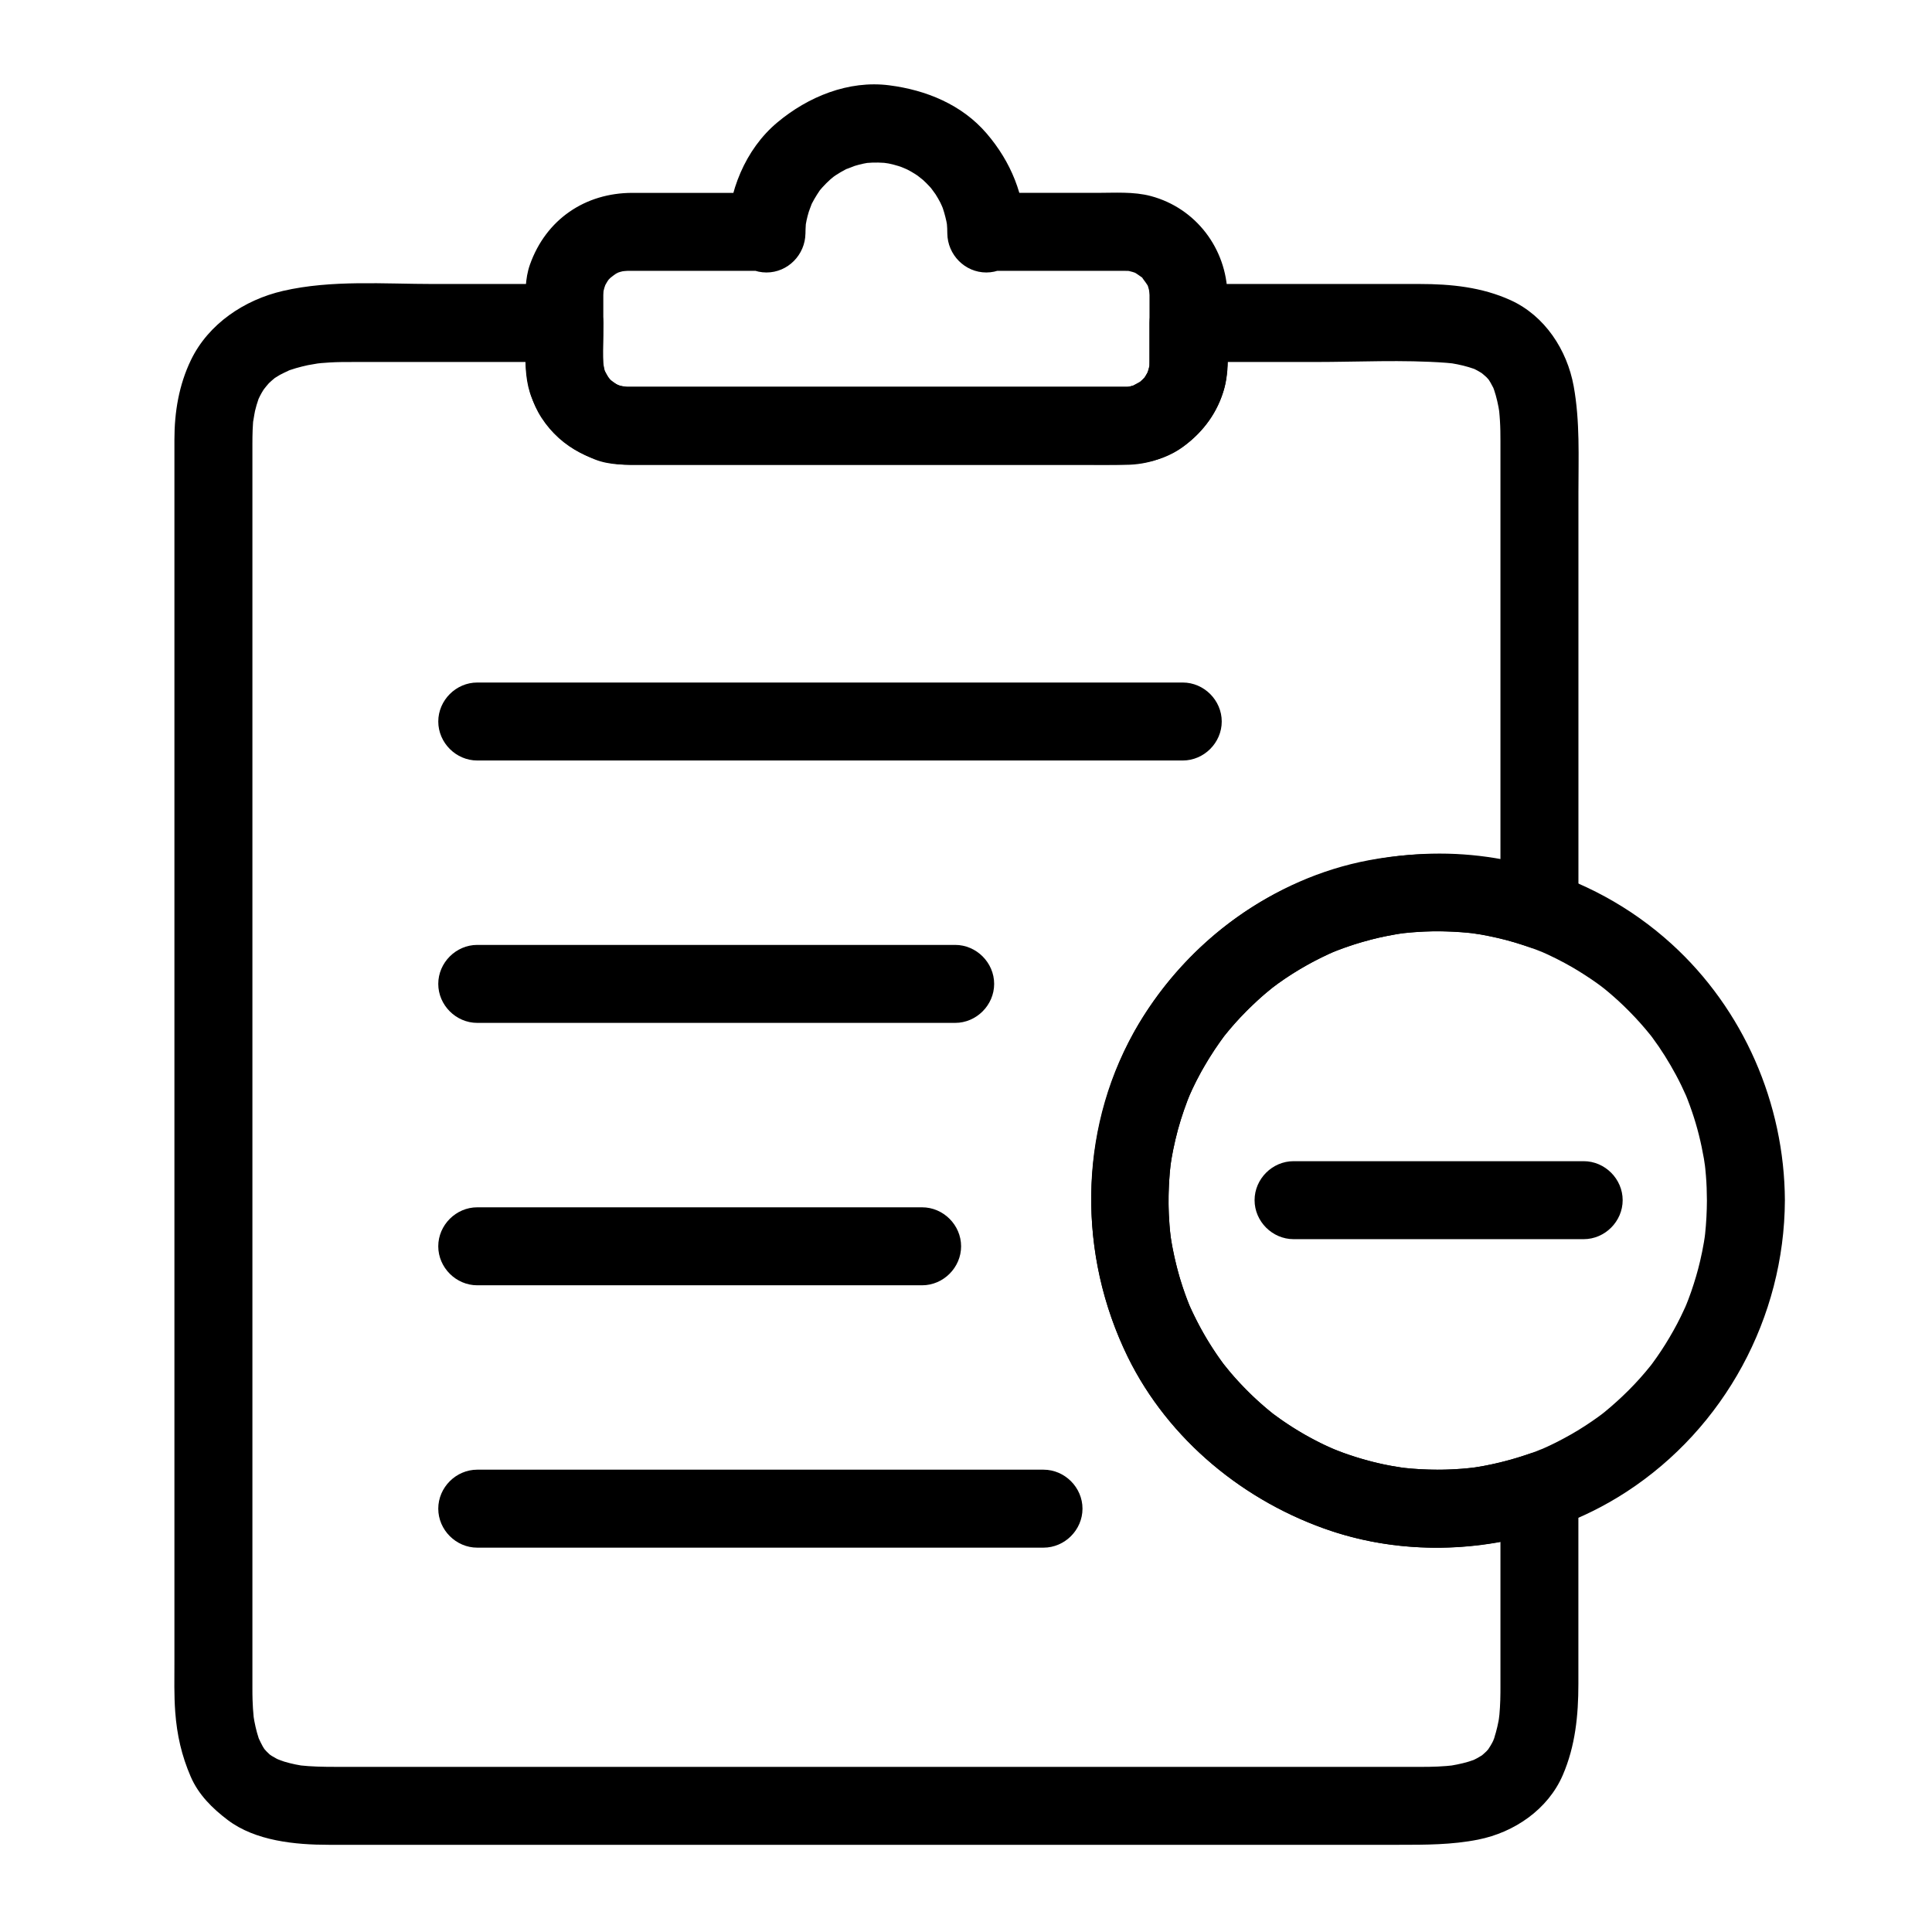 <?xml version="1.0" encoding="UTF-8"?>
<!-- Uploaded to: SVG Repo, www.svgrepo.com, Generator: SVG Repo Mixer Tools -->
<svg fill="#000000" width="800px" height="800px" version="1.1" viewBox="144 144 512 512" xmlns="http://www.w3.org/2000/svg">
 <g>
  <path d="m444.77 417.09c-14.805 26.777-15.352 59.02-1.93 86.43 10.766 21.992 30.938 38.574 54.023 46.23 18.516 6.141 39.449 5.793 57.848-0.523-4.359-3.32-8.719-6.641-13.078-9.965v35.688 16.234c0 0.461 0 0.926-0.004 1.387-0.004 1.309-0.055 2.617-0.129 3.926-0.035 0.617-0.086 1.23-0.137 1.844-0.066 0.77-0.477 3.691 0.027 0.16-0.297 2.082-0.773 4.137-1.426 6.137-0.148 0.457-0.32 0.906-0.496 1.355 1.215-3.148 0.633-1.488 0.293-0.77-0.445 0.934-0.988 1.82-1.566 2.676-1.008 1.488 1.707-2.106 0.57-0.723-0.27 0.328-0.562 0.641-0.855 0.949-0.652 0.691-3.191 2.656-0.156 0.352-0.699 0.531-1.449 0.984-2.215 1.418-0.395 0.223-0.801 0.422-1.207 0.617-1.539 0.75 2.746-1.051 0.301-0.141-1.941 0.723-3.981 1.172-6.016 1.52-2.109 0.359 2.656-0.316 0.477-0.055-0.598 0.07-1.195 0.121-1.793 0.176-1.492 0.129-2.988 0.18-4.484 0.211-1.273 0.027-2.551 0.012-3.824 0.012h-19.137-77.602-96.637-75.598-17.383c-3.07 0-6.137-0.062-9.191-0.395-2.18-0.238 2.594 0.387 0.477 0.055-0.539-0.086-1.078-0.191-1.613-0.297-1.016-0.203-2.016-0.465-3.008-0.758-0.898-0.266-4.191-1.668-0.68-0.129-0.961-0.422-1.879-0.934-2.766-1.488-0.367-0.23-0.723-0.484-1.074-0.738 2.738 1.977 1.375 1.07 0.762 0.535-0.641-0.562-1.223-1.188-1.777-1.836-1.168-1.355 1.613 2.191 0.57 0.723-0.254-0.355-0.484-0.73-0.711-1.102-0.52-0.844-2.016-4.356-0.562-0.805-0.766-1.879-1.262-3.859-1.648-5.848-0.105-0.547-0.191-1.094-0.277-1.645 0.516 3.324 0.16 1.172 0.082 0.438-0.156-1.449-0.23-2.91-0.285-4.367-0.039-1.035-0.043-2.074-0.043-3.109v-4.246-20.551-75.867-96.613-86.625-45.902c0-2.484 0.055-4.957 0.336-7.434-0.406 3.559 0.152-0.453 0.352-1.312 0.246-1.07 0.57-2.117 0.926-3.152 0.242-0.699 1.062-2.527-0.266 0.531 0.203-0.465 0.434-0.918 0.664-1.371 0.52-1.023 1.145-1.988 1.809-2.926-2.113 2.965-0.105 0.223 0.559-0.461 0.633-0.652 3.387-2.828 0.438-0.578 0.777-0.594 1.605-1.109 2.445-1.605 0.824-0.484 4.621-2.133 1.176-0.719 2.019-0.828 4.137-1.402 6.266-1.867 0.836-0.184 4.93-0.789 1.336-0.312 1.457-0.191 2.922-0.309 4.387-0.398 2.117-0.133 4.242-0.129 6.363-0.129h17.453 38.422c-3.445-3.445-6.887-6.887-10.332-10.332 0 8.66-0.691 17.449 4.266 25.098 5.297 8.18 14.199 12.484 23.809 12.484h27.516 89.273 14.16c12.125 0 22.469-8.223 26.02-19.641 1.734-5.578 1.023-12.168 1.023-17.941-3.445 3.445-6.887 6.887-10.332 10.332h33.453c11.559 0 23.34-0.645 34.883 0.215 0.598 0.043 1.195 0.109 1.793 0.172 2.18 0.23-2.594-0.387-0.477-0.062 1.062 0.164 2.109 0.387 3.156 0.637 0.969 0.234 1.922 0.531 2.863 0.855 0.73 0.254 2.457 1.027-0.719-0.344 0.555 0.238 1.094 0.516 1.625 0.801 0.773 0.41 1.504 0.891 2.215 1.398-3.047-2.18-0.551-0.375 0.156 0.332 0.301 0.301 0.578 0.621 0.855 0.941 1.168 1.348-1.617-2.195-0.57-0.734 0.602 0.836 1.102 1.738 1.566 2.656 0.348 0.688 1.012 2.394-0.293-0.781 0.18 0.441 0.34 0.895 0.496 1.348 0.332 0.953 0.586 1.93 0.82 2.91 0.254 1.055 0.438 2.129 0.605 3.203-0.516-3.328-0.16-1.18-0.082-0.445 0.086 0.812 0.141 1.625 0.195 2.438 0.117 1.805 0.133 3.609 0.133 5.414v27.719 87.293 9.117c4.359-3.32 8.719-6.641 13.078-9.965-21.707-7.453-45.34-6.121-66.355 2.762-18.34 7.762-33.809 21.992-43.586 39.281-2.773 4.902-1.199 11.262 3.707 14.137 4.809 2.816 11.367 1.188 14.137-3.707 1.047-1.852 2.156-3.66 3.328-5.434 0.52-0.785 1.062-1.555 1.609-2.324 0.273-0.383 0.551-0.762 0.832-1.137 1.461-1.98-1.418 1.785 0.109-0.141 2.625-3.312 5.547-6.383 8.648-9.254 1.551-1.434 3.176-2.789 4.836-4.102-2.324 1.836 0.258-0.156 0.73-0.5 0.953-0.691 1.934-1.348 2.914-1.996 3.758-2.477 7.742-4.59 11.852-6.414 1.039-0.449 0.875-0.379-0.492 0.207 0.441-0.18 0.887-0.355 1.332-0.527 1.113-0.438 2.246-0.832 3.379-1.219 2.055-0.703 4.144-1.293 6.246-1.828 2.125-0.539 4.281-0.965 6.441-1.332 0.484-0.082 0.969-0.156 1.457-0.227-2.922 0.441-0.379 0.059 0.191-0.008 1.234-0.141 2.477-0.238 3.715-0.32 5.059-0.348 10.145-0.152 15.176 0.426-2.582-0.297 1.184 0.203 1.641 0.281 1.445 0.246 2.879 0.555 4.309 0.883 2.828 0.645 5.613 1.48 8.355 2.426 6.426 2.207 13.078-3.562 13.078-9.965v-67.141-43.262c0-9.422 0.434-18.961-1.258-28.273-1.746-9.613-7.641-18.656-16.699-22.781-7.625-3.473-15.824-4.301-24.129-4.301h-39.91-21.34c-5.633 0-10.332 4.699-10.332 10.332v8.984 1.445c0 0.27-0.008 0.527-0.016 0.801-0.047 2.402 0.473-2.398 0.043-0.07-0.121 0.652-0.316 1.285-0.512 1.914-0.688 2.211 1.047-2.133 0.027-0.07-0.285 0.578-0.637 1.121-0.988 1.664-0.637 0.891-0.488 0.707 0.445-0.559-0.277 0.324-0.57 0.637-0.871 0.941-0.441 0.461-2.191 1.84 0.145 0.055-0.512 0.391-1.066 0.723-1.621 1.051-0.57 0.34-2.621 1.156 0.121 0.062-0.609 0.246-1.25 0.414-1.883 0.586-0.688 0.184-2.898 0.367 0.102 0.062-0.367 0.039-1.004 0.055-1.371 0.055h-0.152-2.356-31.129-87.793-10.555c-0.531 0-0.852-0.023-1.379-0.055 3.082 0.188 0.277-0.016-0.535-0.23-0.422-0.121-0.836-0.262-1.246-0.414 1.457 0.645 1.688 0.727 0.688 0.246-0.738-0.363-3.496-2.519-1.102-0.543-0.66-0.547-1.242-1.176-1.812-1.812 1.977 2.219 0.172 0.145-0.234-0.535-0.215-0.375-0.41-0.758-0.594-1.148 0.594 1.48 0.699 1.695 0.316 0.652-0.289-0.816-0.754-4.379-0.426-1.164-0.398-3.91-0.055-7.988-0.055-11.914 0-5.633-4.699-10.332-10.332-10.332h-34.629c-13.086 0-27.102-1.137-39.934 1.832-10.207 2.359-19.746 8.707-24.387 18.309-3.191 6.606-4.383 13.789-4.383 21.094v12.672 65.879 94.309 92 58.961c0 4.465-0.117 8.961 0.219 13.414 0.457 6.09 1.688 11.504 4.09 17.082 2.066 4.793 5.731 8.406 9.812 11.5 7.336 5.562 17.906 6.578 26.77 6.578h39.754 87.246 94.664 61.996c7.039 0 13.973 0.008 20.941-1.375 9.582-1.902 18.523-7.996 22.453-17.129 3.316-7.703 4.121-15.809 4.121-24.137v-50.988c0-6.402-6.652-12.168-13.078-9.965-3.305 1.133-6.656 2.066-10.07 2.805-1.727 0.371-3.473 0.66-5.219 0.922 2.527-0.375-0.43 0.02-0.793 0.059-1.191 0.125-2.387 0.203-3.586 0.277-3.176 0.191-6.363 0.152-9.535-0.027-1.41-0.078-2.816-0.211-4.219-0.363-0.609-0.066-3.062-0.426-0.031 0.008-0.918-0.133-1.836-0.289-2.75-0.453-5.621-1-11.113-2.664-16.395-4.82 2.957 1.207-1.145-0.551-1.848-0.891-1.215-0.578-2.406-1.203-3.59-1.844-2.555-1.379-5.016-2.926-7.41-4.57-0.633-0.434-4.168-3.086-1.676-1.156-1.055-0.816-2.078-1.672-3.094-2.539-2.195-1.879-4.266-3.898-6.25-5.996-0.918-0.969-1.797-1.969-2.664-2.984-0.5-0.582-3.223-4.055-1.309-1.551-1.758-2.305-3.367-4.723-4.871-7.199-1.395-2.297-2.648-4.68-3.812-7.106-0.293-0.609-0.566-1.223-0.844-1.84-0.98-2.184 0.895 2.195-0.016-0.023-0.602-1.469-1.141-2.957-1.652-4.457-0.984-2.867-1.762-5.797-2.418-8.754-0.395-1.777-0.703-3.578-0.977-5.379 0.375 2.449-0.051-0.582-0.086-0.902-0.133-1.23-0.215-2.465-0.293-3.699-0.242-3.894-0.145-7.805 0.164-11.695 0.07-0.863 0.164-1.727 0.262-2.59 0.32-2.887-0.34 2.195 0.102-0.668 0.305-1.969 0.711-3.918 1.16-5.859 0.82-3.555 1.938-7.039 3.227-10.445 0.141-0.367 1.219-2.961 0.219-0.621 0.328-0.766 0.676-1.52 1.023-2.273 0.812-1.754 1.715-3.465 2.648-5.156 2.727-4.93 1.234-11.242-3.707-14.137-4.773-2.777-11.418-1.199-14.137 3.723z"/>
  <path d="m448.63 222.15v17.57c0 0.371-0.008 0.738-0.016 1.109-0.047 2.406 0.473-2.398 0.043-0.07-0.121 0.652-0.316 1.281-0.512 1.914-0.688 2.211 1.047-2.133 0.027-0.07-0.285 0.578-0.637 1.121-0.988 1.664-1.238 1.91 1.531-1.777 0.02-0.082-0.465 0.52-2.754 2.387-0.301 0.516-0.738 0.562-4.43 2.281-1.5 1.113-0.609 0.246-1.25 0.414-1.883 0.586-0.688 0.184-2.898 0.367 0.102 0.062-0.551 0.055-1.105 0.055-1.66 0.055h-24.234-89.973-13.492-3.316-0.625c-0.25 0-0.496-0.008-0.75-0.016-2.406-0.047 2.398 0.473 0.07 0.043-0.867-0.16-1.703-0.438-2.531-0.73 2.695 0.957 0.758 0.285 0.121-0.062-0.566-0.309-1.094-0.68-1.621-1.051 2.336 1.645 0.645 0.43 0.145-0.055-0.461-0.441-1.836-2.191-0.055 0.145-0.562-0.738-2.281-4.43-1.113-1.5-0.246-0.609-0.414-1.25-0.586-1.883-0.105-0.43-0.195-0.867-0.266-1.305 0.199 1.637 0.254 1.879 0.164 0.727-0.16-2.641-0.016-5.332-0.016-7.977v-10.109-0.594c0-0.676 0.285-3.012-0.152 0.035 0.094-0.66 0.266-1.301 0.438-1.941 0.172-0.645 1.086-2.676-0.121 0.023 0.266-0.59 0.594-1.148 0.926-1.703 0.344-0.578 1.746-2.215-0.098 0.02 0.547-0.66 1.176-1.246 1.812-1.812-2.219 1.977-0.145 0.172 0.535-0.234 0.375-0.215 0.758-0.41 1.148-0.594-1.48 0.594-1.695 0.699-0.652 0.316 0.832-0.297 1.703-0.473 2.57-0.633-2.941 0.539-0.77 0.152-0.027 0.152h2.242 12.531 22.082l-10.332-10.332v0.43c0 5.633 4.699 10.332 10.332 10.332 5.691 0 10.258-4.699 10.332-10.332 0.012-0.801 0.043-1.59 0.098-2.391 0.121-1.184 0.094-1.047-0.086 0.41 0.082-0.512 0.18-1.02 0.289-1.523 0.152-0.754 0.367-1.492 0.582-2.231 0.16-0.555 1.441-3.691 0.297-1.082 0.703-1.605 1.613-3.113 2.594-4.562 0.664-0.914 0.574-0.812-0.27 0.301 0.312-0.387 0.637-0.762 0.973-1.133 0.656-0.746 1.379-1.434 2.109-2.109 0.375-0.348 2.371-1.887 0.223-0.27 0.797-0.602 1.648-1.129 2.5-1.645 0.859-0.52 1.762-0.957 2.672-1.383-2.555 1.199 0.512-0.117 1.082-0.297 0.734-0.234 1.48-0.406 2.231-0.582 0.504-0.109 1.012-0.207 1.523-0.289-1.457 0.18-1.594 0.207-0.41 0.086 1.926-0.184 3.867-0.102 5.785 0.098-3.059-0.32-0.777-0.07-0.109 0.059 0.863 0.172 1.711 0.41 2.551 0.66 0.625 0.184 1.238 0.414 1.852 0.641-2.93-1.086-0.152-0.035 0.484 0.285 1.34 0.676 2.598 1.496 3.816 2.367-2.516-1.801-0.137-0.051 0.379 0.41 0.633 0.57 1.223 1.184 1.805 1.805 0.438 0.469 0.844 0.961 1.25 1.457-1.969-2.398-0.125-0.062 0.25 0.512 0.469 0.719 0.879 1.473 1.285 2.231 0.324 0.609 1.445 3.414 0.285 0.484 0.566 1.426 0.965 2.91 1.301 4.402 0.09 0.434 0.172 0.871 0.246 1.309-0.203-1.645-0.238-1.891-0.113-0.746 0.094 0.906 0.113 1.816 0.125 2.727 0.066 5.633 4.652 10.332 10.332 10.332 5.633 0 10.332-4.699 10.332-10.332v-0.43l-10.332 10.332h26.281 10.512c0.254 0 0.504 0.008 0.766 0.016 1.152 0.09 0.91 0.035-0.727-0.164 0.66 0.094 1.301 0.266 1.941 0.438 0.422 0.121 0.836 0.262 1.246 0.414-1.457-0.645-1.688-0.727-0.688-0.246 0.738 0.363 3.5 2.516 1.105 0.543 0.66 0.543 1.242 1.176 1.812 1.812-2.016-2.262 0.121 0.328 0.543 1.105 0.48 0.996 0.398 0.77-0.246-0.688 0.246 0.609 0.414 1.25 0.586 1.883 0.105 0.43 0.195 0.867 0.266 1.305-0.539-2.949-0.164-0.785-0.148-0.047 0.113 5.629 4.613 10.332 10.332 10.332 5.547 0 10.445-4.699 10.332-10.332-0.246-12.262-8.348-22.988-20.277-26.184-4.586-1.23-9.648-0.855-14.359-0.855h-29.273c-5.633 0-10.332 4.699-10.332 10.332v0.43h20.664c-0.113-9.977-3.793-18.984-10.246-26.504-6.57-7.66-16.043-11.512-25.816-12.762-10.809-1.383-21.508 3.023-29.66 9.844-8.523 7.129-13.051 18.488-13.199 29.422h20.664v-0.43c0-5.633-4.699-10.332-10.332-10.332h-35.516c-12.602 0-22.934 7.082-27.172 19.012-1.324 3.734-1.219 7.801-1.219 11.711v11.406c0 4.117 0.133 8.277 1.684 12.152 3.176 7.941 8.832 13.195 16.715 16.352 3.887 1.555 8.172 1.441 12.289 1.441h33.078 86.605c8.453 0 17.051 0.477 24.262-5.023 5.156-3.934 8.895-8.914 10.594-15.254 0.848-3.168 0.855-6.426 0.855-9.664v-15.086c0-5.633-4.699-10.332-10.332-10.332-5.641-0.008-10.34 4.691-10.34 10.324z"/>
  <path d="m270.48 345.54h52.742 93.957 40.262c5.633 0 10.332-4.699 10.332-10.332 0-5.633-4.699-10.332-10.332-10.332h-52.742-93.957-40.262c-5.633 0-10.332 4.699-10.332 10.332 0 5.633 4.699 10.332 10.332 10.332z"/>
  <path d="m388.37 463.95h-68.73-49.164c-5.633 0-10.332 4.699-10.332 10.332s4.699 10.332 10.332 10.332h68.73 49.164c5.633 0 10.332-4.699 10.332-10.332s-4.699-10.332-10.332-10.332z"/>
  <path d="m397.13 394.41h-66.516-60.137c-5.633 0-10.332 4.699-10.332 10.332 0 5.633 4.699 10.332 10.332 10.332h66.516 60.137c5.633 0 10.332-4.699 10.332-10.332 0-5.633-4.699-10.332-10.332-10.332z"/>
  <path d="m420.54 533.48h-60.855-82.598-6.609c-5.633 0-10.332 4.699-10.332 10.332 0 5.633 4.699 10.332 10.332 10.332h60.855 82.598 6.609c5.633 0 10.332-4.699 10.332-10.332 0-5.633-4.703-10.332-10.332-10.332z"/>
  <path d="m596.35 462.14c-0.012 2.949-0.168 5.887-0.473 8.82-0.059 0.582-0.406 3.106 0.008 0.137-0.098 0.715-0.219 1.43-0.336 2.141-0.273 1.652-0.621 3.289-0.996 4.918-0.637 2.766-1.457 5.484-2.379 8.168-0.457 1.328-0.969 2.641-1.492 3.945 1.082-2.676 0.168-0.414-0.062 0.105-0.379 0.852-0.781 1.691-1.191 2.531-1.219 2.504-2.594 4.926-4.059 7.289-0.73 1.18-1.504 2.328-2.293 3.469-0.395 0.57-0.801 1.129-1.211 1.688-0.273 0.371-0.551 0.742-0.832 1.105 0.914-1.176 1.023-1.328 0.336-0.461-3.59 4.5-7.707 8.57-12.152 12.219-0.43 0.352-2.348 1.828-0.082 0.094-0.551 0.422-1.109 0.828-1.668 1.234-1.121 0.812-2.273 1.586-3.434 2.344-2.523 1.645-5.16 3.117-7.852 4.473-1.387 0.699-2.801 1.336-4.219 1.957 2.082-0.91-0.766 0.266-0.988 0.352-0.852 0.324-1.715 0.621-2.574 0.918-3.582 1.23-7.262 2.148-10.977 2.867-0.867 0.168-1.742 0.309-2.613 0.445-2.934 0.469 2.184-0.246-0.781 0.098-1.785 0.207-3.582 0.324-5.379 0.414-3.348 0.164-6.707 0.078-10.047-0.168-1.402-0.102-2.805-0.262-4.199-0.434 3.277 0.41-1.277-0.254-2.07-0.402-2.934-0.547-5.824-1.293-8.676-2.16-1.305-0.395-2.594-0.844-3.875-1.305-0.734-0.266-4.879-1.969-1.941-0.715-2.684-1.148-5.289-2.473-7.832-3.902-2.336-1.312-4.59-2.766-6.785-4.301-0.547-0.383-1.086-0.777-1.625-1.176-1.906-1.402 1.832 1.453-0.027-0.012-1.223-0.961-2.406-1.977-3.57-3.004-2-1.766-3.887-3.652-5.703-5.602-0.91-0.977-1.781-1.984-2.641-3.004-0.43-0.508-0.848-1.031-1.266-1.551-0.684-0.867-0.555-0.695 0.387 0.508-0.27-0.355-0.535-0.711-0.797-1.07-3.32-4.5-6.121-9.375-8.453-14.457-0.246-0.535-1.18-2.738-0.035-0.012-0.262-0.625-0.508-1.258-0.754-1.887-0.496-1.266-0.941-2.555-1.371-3.844-1.078-3.234-1.902-6.543-2.57-9.887-0.18-0.895-0.328-1.793-0.477-2.695-0.496-3.008 0.234 2.148-0.125-0.891-0.219-1.844-0.344-3.695-0.438-5.547-0.195-3.875-0.059-7.766 0.289-11.629 0.078-0.863 0.184-1.723 0.289-2.578-0.32 2.609 0.07-0.246 0.137-0.656 0.277-1.684 0.637-3.352 1.02-5.012 0.82-3.555 1.938-7.039 3.227-10.445 0.141-0.367 1.219-2.961 0.219-0.621 0.328-0.766 0.676-1.52 1.023-2.273 0.695-1.504 1.461-2.977 2.25-4.434 1.477-2.734 3.148-5.359 4.926-7.902 0.406-0.578 0.824-1.145 1.242-1.715 1.461-1.98-1.418 1.785 0.109-0.141 0.875-1.105 1.793-2.176 2.723-3.231 2.016-2.289 4.188-4.441 6.445-6.492 1.043-0.949 2.121-1.855 3.211-2.746 0.418-0.344 2.367-1.836 0.129-0.125 0.562-0.43 1.133-0.84 1.703-1.254 2.484-1.797 5.09-3.418 7.762-4.926 2.481-1.398 5.051-2.633 7.66-3.766-2.621 1.137-0.328 0.164 0.184-0.039 0.668-0.262 1.344-0.504 2.019-0.75 1.582-0.57 3.188-1.074 4.805-1.547 2.797-0.82 5.648-1.449 8.52-1.961 0.727-0.129 1.453-0.238 2.18-0.348-2.922 0.441-0.379 0.059 0.191-0.008 1.73-0.199 3.473-0.316 5.215-0.402 3.371-0.168 6.75-0.082 10.113 0.156 0.895 0.062 1.785 0.156 2.676 0.25 2.969 0.309-2.156-0.34 0.781 0.098 2.035 0.301 4.051 0.715 6.055 1.168 3.438 0.781 6.809 1.84 10.113 3.062 0.219 0.082 3.082 1.234 0.988 0.348 0.785 0.332 1.559 0.688 2.336 1.047 1.477 0.684 2.926 1.426 4.359 2.195 2.449 1.312 4.809 2.781 7.109 4.336 1.148 0.773 2.266 1.594 3.371 2.426-2.277-1.715-0.352-0.258 0.082 0.094 0.719 0.578 1.418 1.18 2.113 1.781 2.09 1.805 4.066 3.742 5.961 5.75 0.949 1.004 1.859 2.043 2.758 3.094 0.449 0.527 0.883 1.062 1.32 1.598 0.688 0.871 0.578 0.719-0.336-0.461 0.281 0.367 0.559 0.734 0.832 1.105 2.348 3.156 4.426 6.504 6.293 9.965 0.996 1.844 1.895 3.734 2.746 5.648 0.445 1.035 0.371 0.855-0.223-0.531 0.176 0.434 0.352 0.867 0.52 1.305 0.43 1.094 0.82 2.199 1.203 3.309 1.391 4.043 2.41 8.211 3.144 12.422 0.109 0.617 0.566 3.953 0.16 0.832 0.156 1.203 0.27 2.414 0.371 3.625 0.188 2.191 0.254 4.41 0.266 6.625 0.023 5.633 4.68 10.332 10.332 10.332 5.613 0 10.355-4.699 10.332-10.332-0.113-25.703-10.98-50.672-30.039-67.992-21.742-19.758-51.52-27.57-80.266-22.164-25.305 4.762-47.711 21.34-60.879 43.262-15.754 26.23-16.512 58.902-3.867 86.445 10.234 22.293 30.082 39.16 52.961 47.395 26.25 9.445 56.84 5.426 80.117-9.738 25.984-16.93 41.836-46.223 41.973-77.211 0.023-5.633-4.719-10.332-10.332-10.332-5.652 0.004-10.309 4.703-10.332 10.336z"/>
  <path d="m486.81 472.39h72.273 4.609c5.633 0 10.332-4.699 10.332-10.332 0-5.633-4.699-10.332-10.332-10.332h-72.273-4.609c-5.633 0-10.332 4.699-10.332 10.332 0 5.633 4.703 10.332 10.332 10.332z"/>
 </g>
</svg>